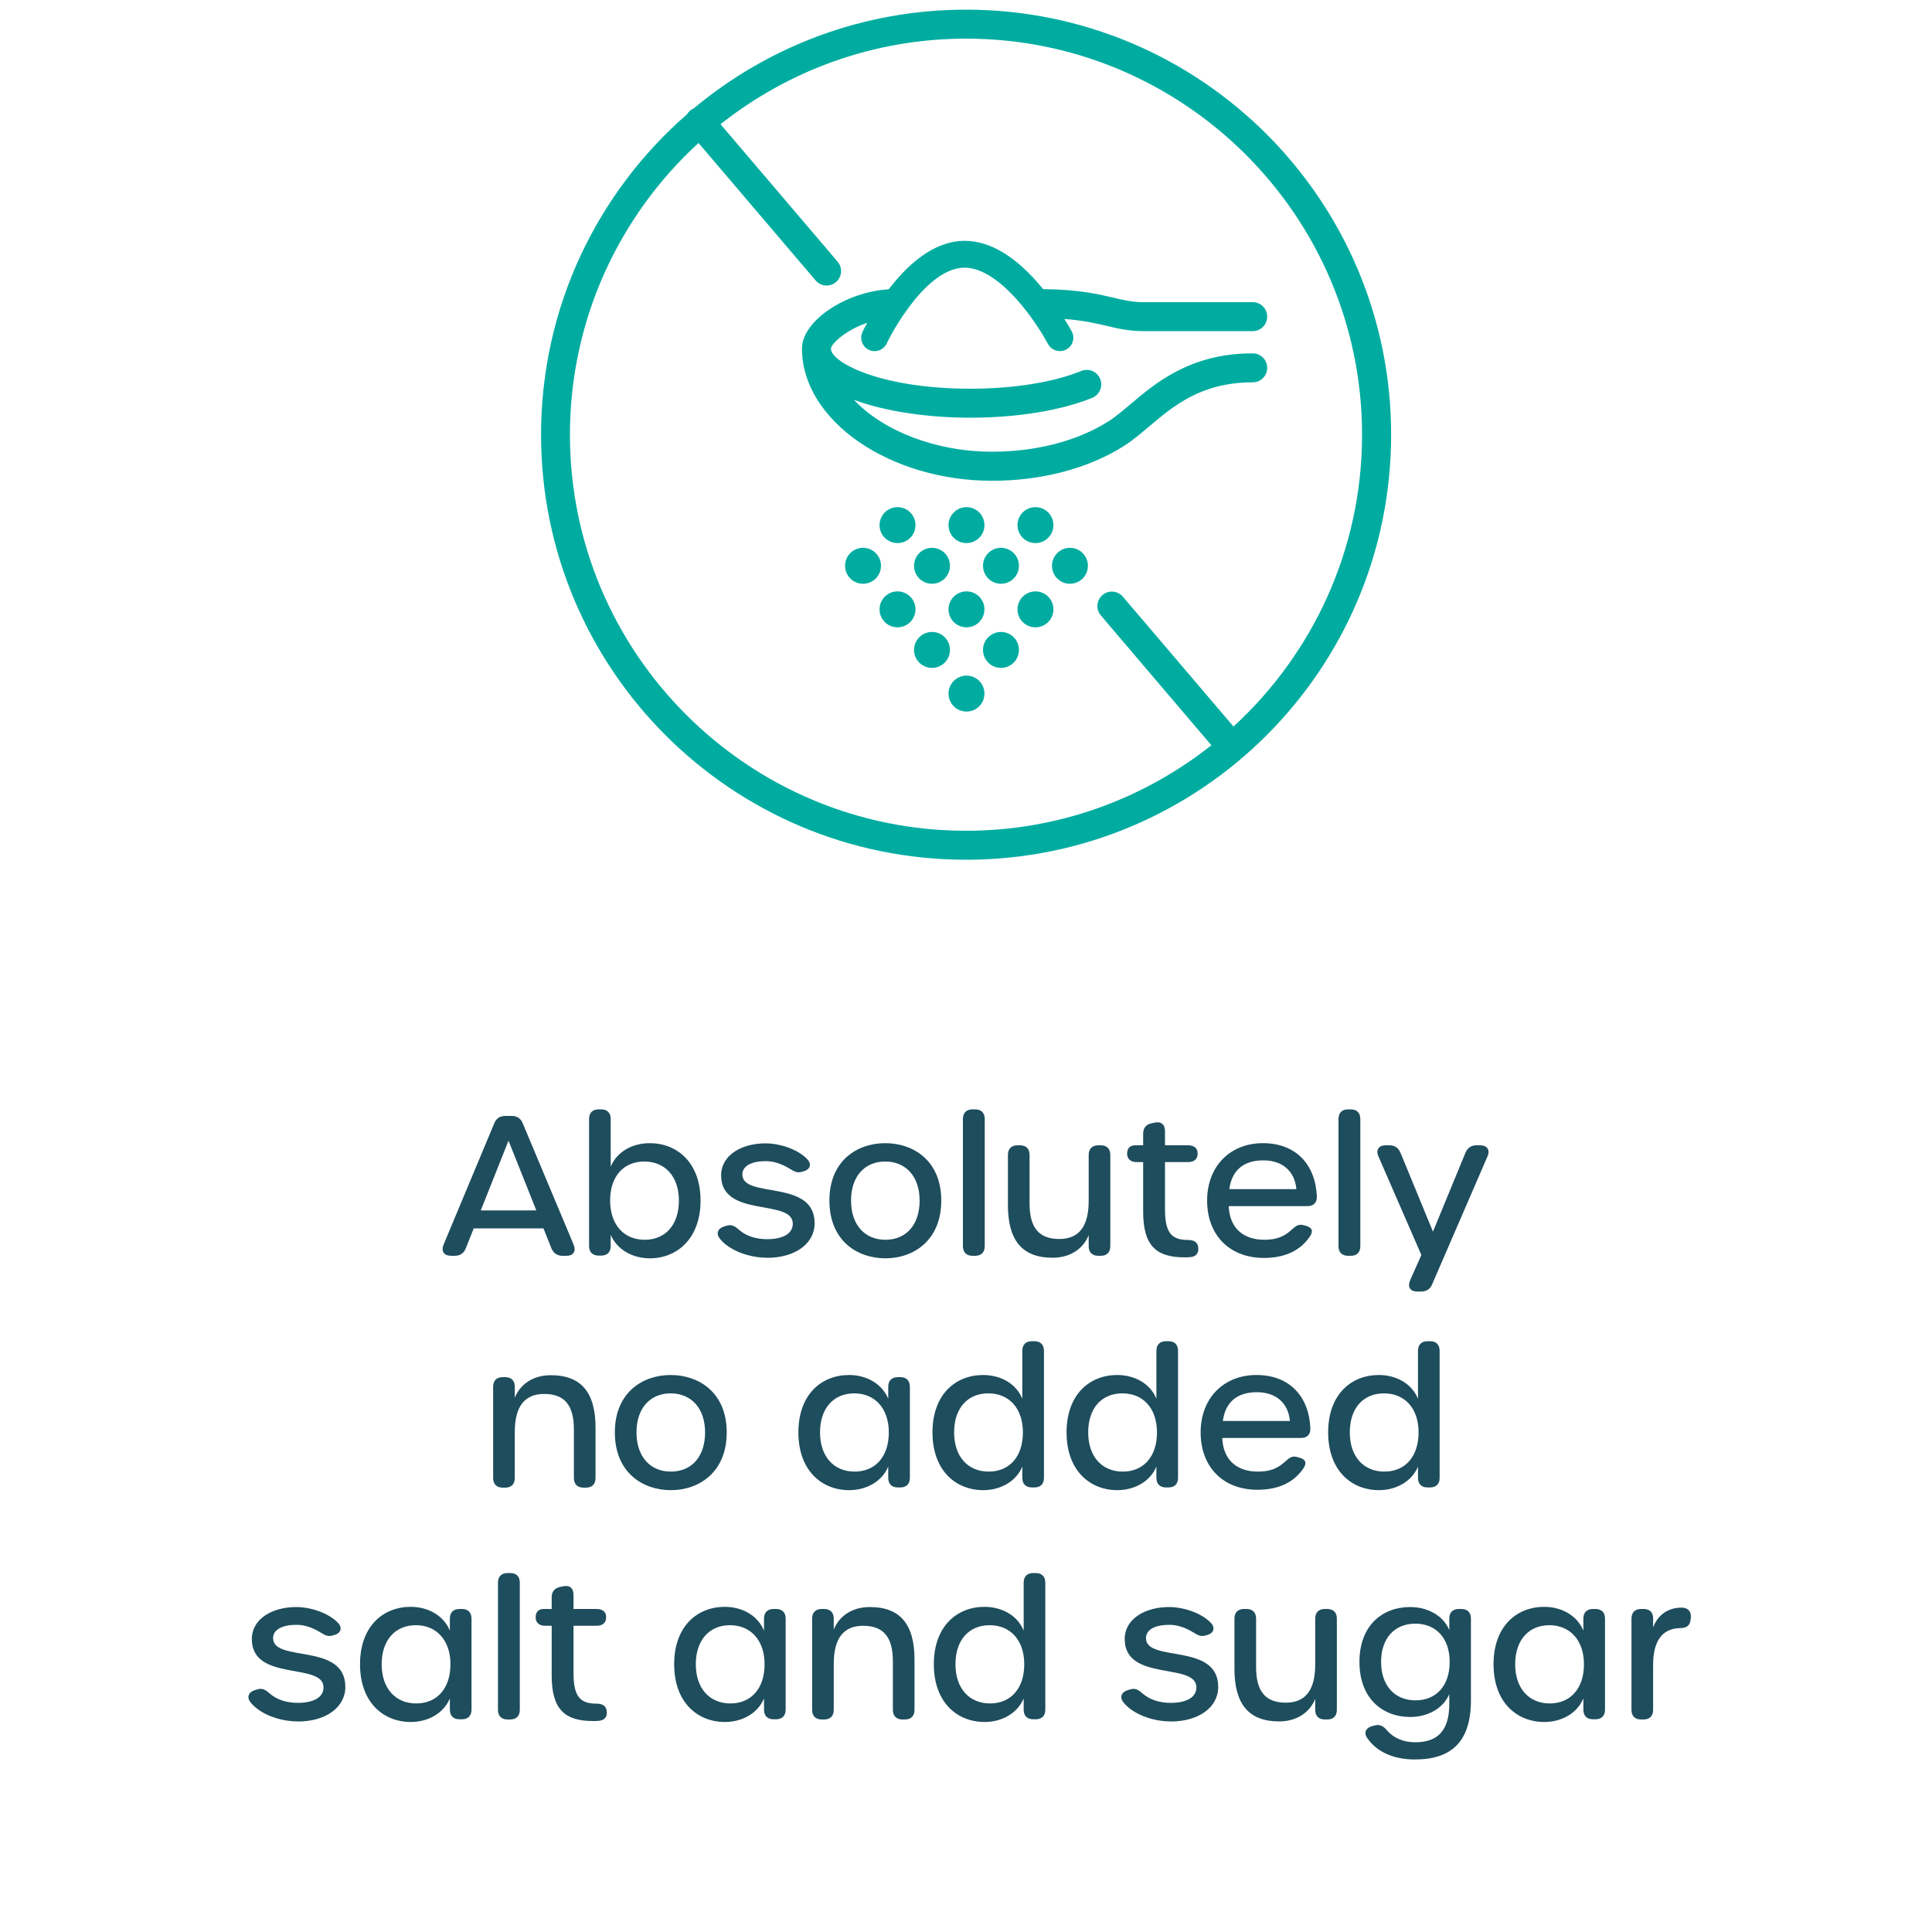 <?xml version="1.0" encoding="UTF-8"?>
<svg id="Artwork" xmlns="http://www.w3.org/2000/svg" viewBox="0 0 200 200">
  <defs>
    <style>
      .cls-1 {
        fill: #1e4d5d;
      }

      .cls-2 {
        fill: #00aca0;
      }
    </style>
  </defs>
  <g>
    <path class="cls-1" d="M59.38,128.84c.28.68-.02,1.16-.74,1.16h-.4c-.56,0-.94-.26-1.16-.78l-.82-2.06h-7.22l-.82,2.06c-.2.52-.6.78-1.16.78h-.36c-.74,0-1.06-.48-.78-1.16l5.24-12.54c.22-.54.6-.78,1.16-.78h.64c.56,0,.94.24,1.16.78l5.26,12.54h0ZM55.52,125.3l-2.88-7.22-2.87,7.22h5.74Z"/>
    <path class="cls-1" d="M63.22,127.82v1.16c0,.64-.36,1-1,1h-.24c-.64,0-1-.36-1-1v-13.14c0-.64.36-1,1-1h.24c.64,0,1,.36,1,1v4.94c.64-1.56,2.24-2.44,4.04-2.44,2.82,0,5.26,2,5.26,5.94s-2.44,5.98-5.24,5.98c-1.8,0-3.42-.9-4.06-2.44ZM70.28,124.28c0-2.5-1.44-4.04-3.58-4.04s-3.54,1.52-3.54,4.04,1.44,4.06,3.58,4.06,3.54-1.54,3.54-4.06Z"/>
    <path class="cls-1" d="M79.42,130.2c-1.92,0-3.95-.77-4.91-1.98-.41-.52-.21-1.06.46-1.26l.2-.06c.44-.13.74-.12,1.32.4.8.71,1.88.98,2.92.98,1.66,0,2.66-.59,2.66-1.6,0-2.64-7.42-.54-7.42-5,0-2.11,2.13-3.32,4.59-3.32,1.48,0,3.34.6,4.33,1.64.47.49.31,1.05-.34,1.24l-.2.06c-.54.16-.82-.04-1.34-.35-.75-.45-1.56-.75-2.42-.75-1.44,0-2.42.48-2.42,1.38,0,2.56,7.48.42,7.48,5.05,0,2.13-2.05,3.58-4.92,3.58h0Z"/>
    <path class="cls-1" d="M85.86,124.28c0-4.12,2.86-5.94,5.78-5.94s5.8,1.82,5.8,5.94-2.86,5.98-5.78,5.98-5.8-1.82-5.8-5.98ZM95.2,124.28c0-2.5-1.44-4.04-3.56-4.04s-3.54,1.52-3.54,4.04,1.42,4.06,3.56,4.06,3.54-1.54,3.54-4.06Z"/>
    <path class="cls-1" d="M99.68,129v-13.16c0-.64.36-1,1-1h.26c.64,0,1,.36,1,1v13.16c0,.64-.36,1-1,1h-.26c-.64,0-1-.36-1-1Z"/>
    <path class="cls-1" d="M114.94,119.56v9.44c0,.64-.36,1-1,1h-.24c-.64,0-1-.36-1-1v-1.14c-.52,1.33-1.82,2.34-3.74,2.34-3.16,0-4.62-1.82-4.62-5.44v-5.2c0-.64.36-1,1-1h.24c.64,0,1,.36,1,1v5.02c0,2.5.96,3.68,3.08,3.68s3.04-1.42,3.04-3.94v-4.76c0-.64.36-1,1-1h.24c.64,0,1,.36,1,1Z"/>
    <path class="cls-1" d="M122.62,130.16c-2.94,0-4.28-1.22-4.28-4.72v-5.14h-.66c-.64,0-1-.32-1-.88s.3-.86.84-.86h.82v-1.2c0-.6.3-.96.88-1.08l.28-.06c.7-.16,1.1.18,1.1.88v1.46h2.38c.64,0,1,.3,1,.86s-.36.88-1,.88h-2.38v4.88c0,2.36.62,3.18,2.36,3.18.62,0,1.02.22,1.08.76.06.61-.2.96-.84,1.02-.2.02-.4.02-.58.02h0Z"/>
    <path class="cls-1" d="M124.96,124.28c0-3.52,2.36-5.94,5.78-5.94s5.44,2.22,5.58,5.52c.02.66-.36,1-1,1h-8.12c.08,2.22,1.46,3.48,3.68,3.48,1.24,0,2.02-.32,2.74-.96.44-.38.72-.7,1.28-.56l.24.06c.7.18.84.56.46,1.12-1,1.48-2.62,2.22-4.76,2.22-3.56,0-5.88-2.36-5.88-5.94ZM134.2,123.1c-.16-1.82-1.4-2.98-3.42-2.98s-3.26,1-3.52,2.98h6.94Z"/>
    <path class="cls-1" d="M138.56,129v-13.16c0-.64.36-1,1-1h.26c.64,0,1,.36,1,1v13.16c0,.64-.36,1-1,1h-.26c-.64,0-1-.36-1-1Z"/>
    <path class="cls-1" d="M145.98,132.52l1.16-2.6-4.44-10.2c-.3-.68.02-1.16.74-1.16h.38c.56,0,.94.26,1.16.78l3.36,8.16,3.36-8.16c.22-.52.6-.78,1.16-.78h.34c.76,0,1.08.48.78,1.16l-5.72,13.22c-.22.54-.62.76-1.18.76h-.38c-.72,0-1.02-.48-.72-1.18Z"/>
    <path class="cls-1" d="M61.65,147.8v5.2c0,.64-.36,1-1,1h-.24c-.64,0-1-.36-1-1v-5.02c0-2.5-.96-3.68-3.08-3.68s-3.04,1.42-3.04,3.94v4.76c0,.64-.36,1-1,1h-.24c-.64,0-1-.36-1-1v-9.44c0-.64.36-1,1-1h.24c.64,0,1,.36,1,1v1.14c.52-1.33,1.82-2.34,3.74-2.34,3.16,0,4.62,1.82,4.62,5.44Z"/>
    <path class="cls-1" d="M63.65,148.28c0-4.12,2.86-5.94,5.78-5.94s5.8,1.82,5.8,5.94-2.86,5.98-5.78,5.98-5.8-1.82-5.8-5.98ZM72.99,148.28c0-2.5-1.44-4.04-3.56-4.04s-3.54,1.52-3.54,4.04,1.42,4.06,3.56,4.06,3.54-1.54,3.54-4.06Z"/>
    <path class="cls-1" d="M82.65,148.28c0-3.94,2.4-5.94,5.24-5.94,1.8,0,3.4.88,4.06,2.46v-1.24c0-.64.36-1,1-1h.24c.64,0,1,.36,1,1v9.42c0,.64-.36,1-1,1h-.24c-.64,0-1-.36-1-1v-1.16c-.64,1.54-2.26,2.44-4.04,2.44-2.84,0-5.26-2.02-5.26-5.98ZM92.01,148.28c0-2.5-1.46-4.04-3.58-4.04s-3.54,1.52-3.54,4.04,1.44,4.06,3.58,4.06,3.54-1.54,3.54-4.06Z"/>
    <path class="cls-1" d="M96.53,148.28c0-3.94,2.4-5.94,5.24-5.94,1.8,0,3.42.88,4.06,2.46v-4.96c0-.64.36-1,1-1h.24c.64,0,1,.36,1,1v13.14c0,.64-.36,1-1,1h-.24c-.64,0-1-.36-1-1v-1.16c-.64,1.54-2.26,2.44-4.04,2.44-2.84,0-5.26-2.02-5.26-5.98ZM105.89,148.28c0-2.5-1.44-4.04-3.58-4.04s-3.54,1.52-3.54,4.04,1.44,4.06,3.58,4.06,3.54-1.54,3.54-4.06Z"/>
    <path class="cls-1" d="M110.41,148.28c0-3.94,2.4-5.94,5.24-5.94,1.8,0,3.42.88,4.06,2.46v-4.96c0-.64.36-1,1-1h.24c.64,0,1,.36,1,1v13.14c0,.64-.36,1-1,1h-.24c-.64,0-1-.36-1-1v-1.16c-.64,1.54-2.26,2.44-4.04,2.44-2.84,0-5.26-2.02-5.26-5.98ZM119.77,148.28c0-2.5-1.44-4.04-3.58-4.04s-3.54,1.52-3.54,4.04,1.44,4.06,3.58,4.06,3.54-1.54,3.54-4.06Z"/>
    <path class="cls-1" d="M124.29,148.28c0-3.52,2.36-5.94,5.78-5.94s5.44,2.22,5.58,5.52c.02.66-.36,1-1,1h-8.12c.08,2.22,1.46,3.48,3.68,3.48,1.24,0,2.02-.32,2.74-.96.44-.38.72-.7,1.28-.56l.24.06c.7.18.84.56.46,1.12-1,1.48-2.62,2.22-4.76,2.22-3.56,0-5.88-2.36-5.88-5.94ZM133.53,147.1c-.16-1.82-1.4-2.98-3.42-2.98s-3.26,1-3.52,2.98h6.94Z"/>
    <path class="cls-1" d="M137.49,148.28c0-3.94,2.4-5.94,5.24-5.94,1.8,0,3.42.88,4.06,2.46v-4.96c0-.64.36-1,1-1h.24c.64,0,1,.36,1,1v13.14c0,.64-.36,1-1,1h-.24c-.64,0-1-.36-1-1v-1.16c-.64,1.54-2.26,2.44-4.04,2.44-2.84,0-5.26-2.02-5.26-5.98ZM146.85,148.28c0-2.5-1.44-4.04-3.58-4.04s-3.54,1.52-3.54,4.04,1.44,4.06,3.58,4.06,3.54-1.54,3.54-4.06Z"/>
    <path class="cls-1" d="M30.83,178.2c-1.92,0-3.94-.77-4.9-1.98-.41-.52-.21-1.06.46-1.26l.2-.06c.44-.13.74-.12,1.32.4.8.71,1.88.98,2.92.98,1.66,0,2.66-.59,2.66-1.6,0-2.64-7.42-.54-7.42-5,0-2.11,2.13-3.32,4.59-3.32,1.48,0,3.34.6,4.33,1.64.47.49.31,1.05-.34,1.24l-.2.06c-.54.16-.82-.04-1.34-.35-.75-.45-1.56-.75-2.42-.75-1.44,0-2.42.48-2.42,1.38,0,2.56,7.48.42,7.48,5.05,0,2.13-2.05,3.58-4.92,3.58h0Z"/>
    <path class="cls-1" d="M37.27,172.28c0-3.94,2.4-5.94,5.24-5.94,1.8,0,3.4.88,4.06,2.46v-1.24c0-.64.36-1,1-1h.24c.64,0,1,.36,1,1v9.42c0,.64-.36,1-1,1h-.24c-.64,0-1-.36-1-1v-1.16c-.64,1.54-2.26,2.44-4.04,2.44-2.84,0-5.26-2.02-5.26-5.98ZM46.63,172.28c0-2.5-1.46-4.04-3.58-4.04s-3.54,1.52-3.54,4.04,1.44,4.06,3.58,4.06,3.54-1.54,3.54-4.06Z"/>
    <path class="cls-1" d="M51.55,177v-13.16c0-.64.36-1,1-1h.26c.64,0,1,.36,1,1v13.16c0,.64-.36,1-1,1h-.26c-.64,0-1-.36-1-1Z"/>
    <path class="cls-1" d="M61.39,178.16c-2.94,0-4.28-1.22-4.28-4.72v-5.14h-.66c-.64,0-1-.32-1-.88s.3-.86.84-.86h.82v-1.2c0-.6.3-.96.88-1.08l.28-.06c.7-.16,1.1.18,1.1.88v1.46h2.38c.64,0,1,.3,1,.86s-.36.88-1,.88h-2.38v4.88c0,2.36.62,3.18,2.36,3.18.62,0,1.02.22,1.08.76.06.61-.2.96-.84,1.02-.2.02-.4.02-.58.02h0Z"/>
    <path class="cls-1" d="M69.79,172.28c0-3.94,2.4-5.94,5.24-5.94,1.8,0,3.4.88,4.06,2.46v-1.24c0-.64.36-1,1-1h.24c.64,0,1,.36,1,1v9.42c0,.64-.36,1-1,1h-.24c-.64,0-1-.36-1-1v-1.16c-.64,1.54-2.26,2.44-4.04,2.44-2.84,0-5.26-2.02-5.26-5.98ZM79.15,172.28c0-2.5-1.46-4.04-3.58-4.04s-3.54,1.52-3.54,4.04,1.44,4.06,3.58,4.06,3.54-1.54,3.54-4.06Z"/>
    <path class="cls-1" d="M94.67,171.8v5.2c0,.64-.36,1-1,1h-.24c-.64,0-1-.36-1-1v-5.02c0-2.5-.96-3.68-3.08-3.68s-3.04,1.42-3.04,3.94v4.76c0,.64-.36,1-1,1h-.24c-.64,0-1-.36-1-1v-9.44c0-.64.36-1,1-1h.24c.64,0,1,.36,1,1v1.14c.52-1.33,1.82-2.34,3.74-2.34,3.16,0,4.62,1.82,4.62,5.44Z"/>
    <path class="cls-1" d="M96.67,172.28c0-3.94,2.4-5.94,5.24-5.94,1.8,0,3.42.88,4.06,2.46v-4.96c0-.64.36-1,1-1h.24c.64,0,1,.36,1,1v13.14c0,.64-.36,1-1,1h-.24c-.64,0-1-.36-1-1v-1.16c-.64,1.54-2.26,2.44-4.04,2.44-2.84,0-5.26-2.02-5.26-5.98ZM106.03,172.28c0-2.5-1.44-4.04-3.58-4.04s-3.54,1.52-3.54,4.04,1.44,4.06,3.58,4.06,3.54-1.54,3.54-4.06Z"/>
    <path class="cls-1" d="M121.19,178.2c-1.92,0-3.94-.77-4.9-1.98-.41-.52-.21-1.06.46-1.26l.2-.06c.44-.13.74-.12,1.32.4.8.71,1.88.98,2.92.98,1.66,0,2.66-.59,2.66-1.6,0-2.64-7.42-.54-7.42-5,0-2.11,2.13-3.32,4.59-3.32,1.48,0,3.34.6,4.33,1.64.47.49.31,1.05-.34,1.24l-.2.06c-.54.16-.82-.04-1.34-.35-.75-.45-1.56-.75-2.42-.75-1.44,0-2.42.48-2.42,1.38,0,2.56,7.48.42,7.48,5.05,0,2.13-2.05,3.58-4.92,3.58h0Z"/>
    <path class="cls-1" d="M138.39,167.56v9.44c0,.64-.36,1-1,1h-.24c-.64,0-1-.36-1-1v-1.14c-.52,1.33-1.82,2.34-3.74,2.34-3.16,0-4.62-1.82-4.62-5.44v-5.2c0-.64.36-1,1-1h.24c.64,0,1,.36,1,1v5.02c0,2.5.96,3.68,3.08,3.68s3.04-1.42,3.04-3.94v-4.76c0-.64.36-1,1-1h.24c.64,0,1,.36,1,1Z"/>
    <path class="cls-1" d="M152.27,167.56v8.46c0,4.28-2.02,6.12-5.8,6.12-2.2,0-3.94-.78-4.92-2.2-.42-.58-.14-1.1.52-1.26l.22-.06c.56-.14.92.06,1.3.52.66.76,1.68,1.22,2.9,1.22,2.26,0,3.54-1.12,3.54-3.98v-1c-.64,1.5-2.26,2.36-4.04,2.36-2.86,0-5.26-1.9-5.26-5.7s2.4-5.68,5.24-5.68c1.8,0,3.42.86,4.06,2.38v-1.18c0-.64.36-1,1-1h.24c.64,0,1,.36,1,1ZM150.07,172.04c0-2.46-1.42-3.96-3.56-3.96s-3.54,1.5-3.54,3.96,1.42,3.98,3.56,3.98,3.54-1.5,3.54-3.98Z"/>
    <path class="cls-1" d="M154.61,172.28c0-3.94,2.4-5.94,5.24-5.94,1.8,0,3.4.88,4.06,2.46v-1.24c0-.64.36-1,1-1h.24c.64,0,1,.36,1,1v9.42c0,.64-.36,1-1,1h-.24c-.64,0-1-.36-1-1v-1.16c-.64,1.54-2.26,2.44-4.04,2.44-2.84,0-5.26-2.02-5.26-5.98ZM163.97,172.28c0-2.5-1.46-4.04-3.58-4.04s-3.54,1.52-3.54,4.04,1.44,4.06,3.58,4.06,3.54-1.54,3.54-4.06Z"/>
    <path class="cls-1" d="M175.03,167.5l-.02.16c-.06.64-.44.88-1.1.88-1.88.04-2.78,1.4-2.78,3.8v4.66c0,.64-.36,1-1,1h-.24c-.64,0-1-.36-1-1v-9.44c0-.64.36-1,1-1h.24c.64,0,1,.34,1,.96v.96c.36-1.02,1.28-2.06,2.96-2.06.68,0,1.02.44.94,1.08Z"/>
  </g>
  <g>
    <path class="cls-2" d="M100,1c-10.73,0-20.56,3.85-28.2,10.23-.13.06-.26.13-.37.23-.12.1-.22.22-.29.35-9.27,8.07-15.13,19.94-15.13,33.19,0,24.3,19.7,44,44,44s44-19.7,44-44S124.3,1,100,1ZM127.69,75.21l-11.45-13.44c-.54-.63-1.49-.71-2.11-.17-.63.54-.71,1.48-.17,2.11l11.44,13.44c-6.99,5.53-15.81,8.85-25.4,8.85-22.61,0-41-18.39-41-41,0-11.94,5.13-22.7,13.31-30.2l12.12,14.23c.3.35.72.53,1.14.53.34,0,.69-.12.97-.36.63-.54.71-1.48.17-2.11l-12.12-14.23c6.99-5.54,15.82-8.86,25.41-8.86,22.61,0,41,18.39,41,41,0,11.94-5.14,22.71-13.31,30.21Z"/>
    <path class="cls-2" d="M129.66,36.58c-6.41,0-10.01,3.04-12.63,5.26-.81.68-1.57,1.33-2.29,1.78-3.2,2.03-7.48,3.14-12.05,3.14-5.91,0-11.32-2.21-14.29-5.37,3.29,1.22,7.69,1.85,12.06,1.85,4.82,0,9.42-.75,12.61-2.06.77-.32,1.13-1.19.82-1.96-.32-.77-1.19-1.13-1.96-.82-2.84,1.17-7.02,1.84-11.47,1.84-9.03,0-14.09-2.56-14.43-4,0-.06-.01-.11-.01-.17,0,0,0,0,0,0,.08-.54,1.58-1.93,3.76-2.65-.32.56-.49.91-.5.95-.32.7-.02,1.52.67,1.85.19.09.39.13.59.13.52,0,1.02-.3,1.26-.8,0-.02.62-1.33,1.67-2.88,0,0,0,0,0,0l.62-.87c-.11.14-.21.28-.31.42-.07.09-.12.18-.18.27.06-.09.12-.18.18-.27.1-.14.2-.28.31-.42,1.45-1.96,3.55-4.09,5.77-4.09s4.48,2.15,5.96,3.95c.05.06.1.13.15.19.23.28.45.56.65.84,1.16,1.57,1.86,2.9,1.87,2.92.36.67,1.2.93,1.88.58.68-.36.94-1.2.58-1.88-.02-.04-.29-.54-.76-1.29,1.98.15,3.24.45,4.4.72,1.17.28,2.29.54,3.78.54h11.31c.83,0,1.5-.67,1.5-1.5s-.67-1.5-1.5-1.5h-11.31c-1.14,0-2-.2-3.09-.46-1.62-.38-3.6-.85-7.3-.89,0,0,0-.02-.02-.03-2.7-3.3-5.43-4.97-8.1-4.97s-5.35,1.73-7.86,5.02c-4.47.26-8.98,3.28-8.98,6.13,0,.02,0,.04,0,.07.05,7.39,9.04,13.62,19.68,13.62,5.14,0,9.99-1.28,13.66-3.61.9-.57,1.73-1.28,2.62-2.03,2.52-2.13,5.38-4.55,10.7-4.55.83,0,1.5-.67,1.5-1.5s-.67-1.5-1.5-1.5Z"/>
    <path class="cls-2" d="M92.91,52.5c-1.02,0-1.86.83-1.86,1.86s.83,1.86,1.86,1.86,1.86-.83,1.86-1.86-.83-1.86-1.86-1.86Z"/>
    <path class="cls-2" d="M100.05,52.5c-1.02,0-1.86.83-1.86,1.86s.83,1.86,1.86,1.86,1.86-.83,1.86-1.86-.83-1.86-1.86-1.86Z"/>
    <path class="cls-2" d="M107.19,56.22c1.02,0,1.86-.83,1.86-1.86s-.83-1.86-1.86-1.86-1.86.83-1.86,1.86.83,1.86,1.86,1.86Z"/>
    <path class="cls-2" d="M89.34,56.71c-1.03,0-1.86.83-1.86,1.86s.83,1.86,1.86,1.86,1.86-.83,1.86-1.86-.83-1.86-1.86-1.86Z"/>
    <path class="cls-2" d="M96.48,56.71c-1.02,0-1.86.83-1.86,1.86s.83,1.86,1.86,1.86,1.86-.83,1.86-1.86-.83-1.86-1.86-1.86Z"/>
    <path class="cls-2" d="M103.62,56.71c-1.03,0-1.86.83-1.86,1.86s.83,1.86,1.86,1.86,1.86-.83,1.86-1.86-.83-1.86-1.86-1.86Z"/>
    <path class="cls-2" d="M110.76,56.71c-1.02,0-1.86.83-1.86,1.86s.83,1.86,1.86,1.86,1.86-.83,1.86-1.86-.83-1.86-1.86-1.86Z"/>
    <path class="cls-2" d="M92.91,61.22c-1.02,0-1.86.83-1.86,1.86s.83,1.86,1.86,1.86,1.86-.83,1.86-1.86-.83-1.86-1.86-1.86Z"/>
    <path class="cls-2" d="M100.05,61.22c-1.02,0-1.86.83-1.86,1.86s.83,1.86,1.86,1.86,1.86-.83,1.86-1.86-.83-1.86-1.86-1.86Z"/>
    <path class="cls-2" d="M107.19,61.22c-1.02,0-1.86.83-1.86,1.86s.83,1.86,1.86,1.86,1.86-.83,1.86-1.86-.83-1.86-1.86-1.86Z"/>
    <path class="cls-2" d="M96.48,65.42c-1.02,0-1.86.83-1.86,1.86s.83,1.86,1.86,1.86,1.86-.83,1.86-1.86-.83-1.86-1.86-1.86Z"/>
    <path class="cls-2" d="M103.62,65.42c-1.03,0-1.86.83-1.86,1.86s.83,1.86,1.86,1.86,1.86-.83,1.86-1.86-.83-1.86-1.86-1.86Z"/>
    <path class="cls-2" d="M100.05,69.94c-1.02,0-1.86.83-1.86,1.86s.83,1.86,1.86,1.86,1.86-.83,1.86-1.86-.83-1.86-1.86-1.86Z"/>
  </g>
</svg>